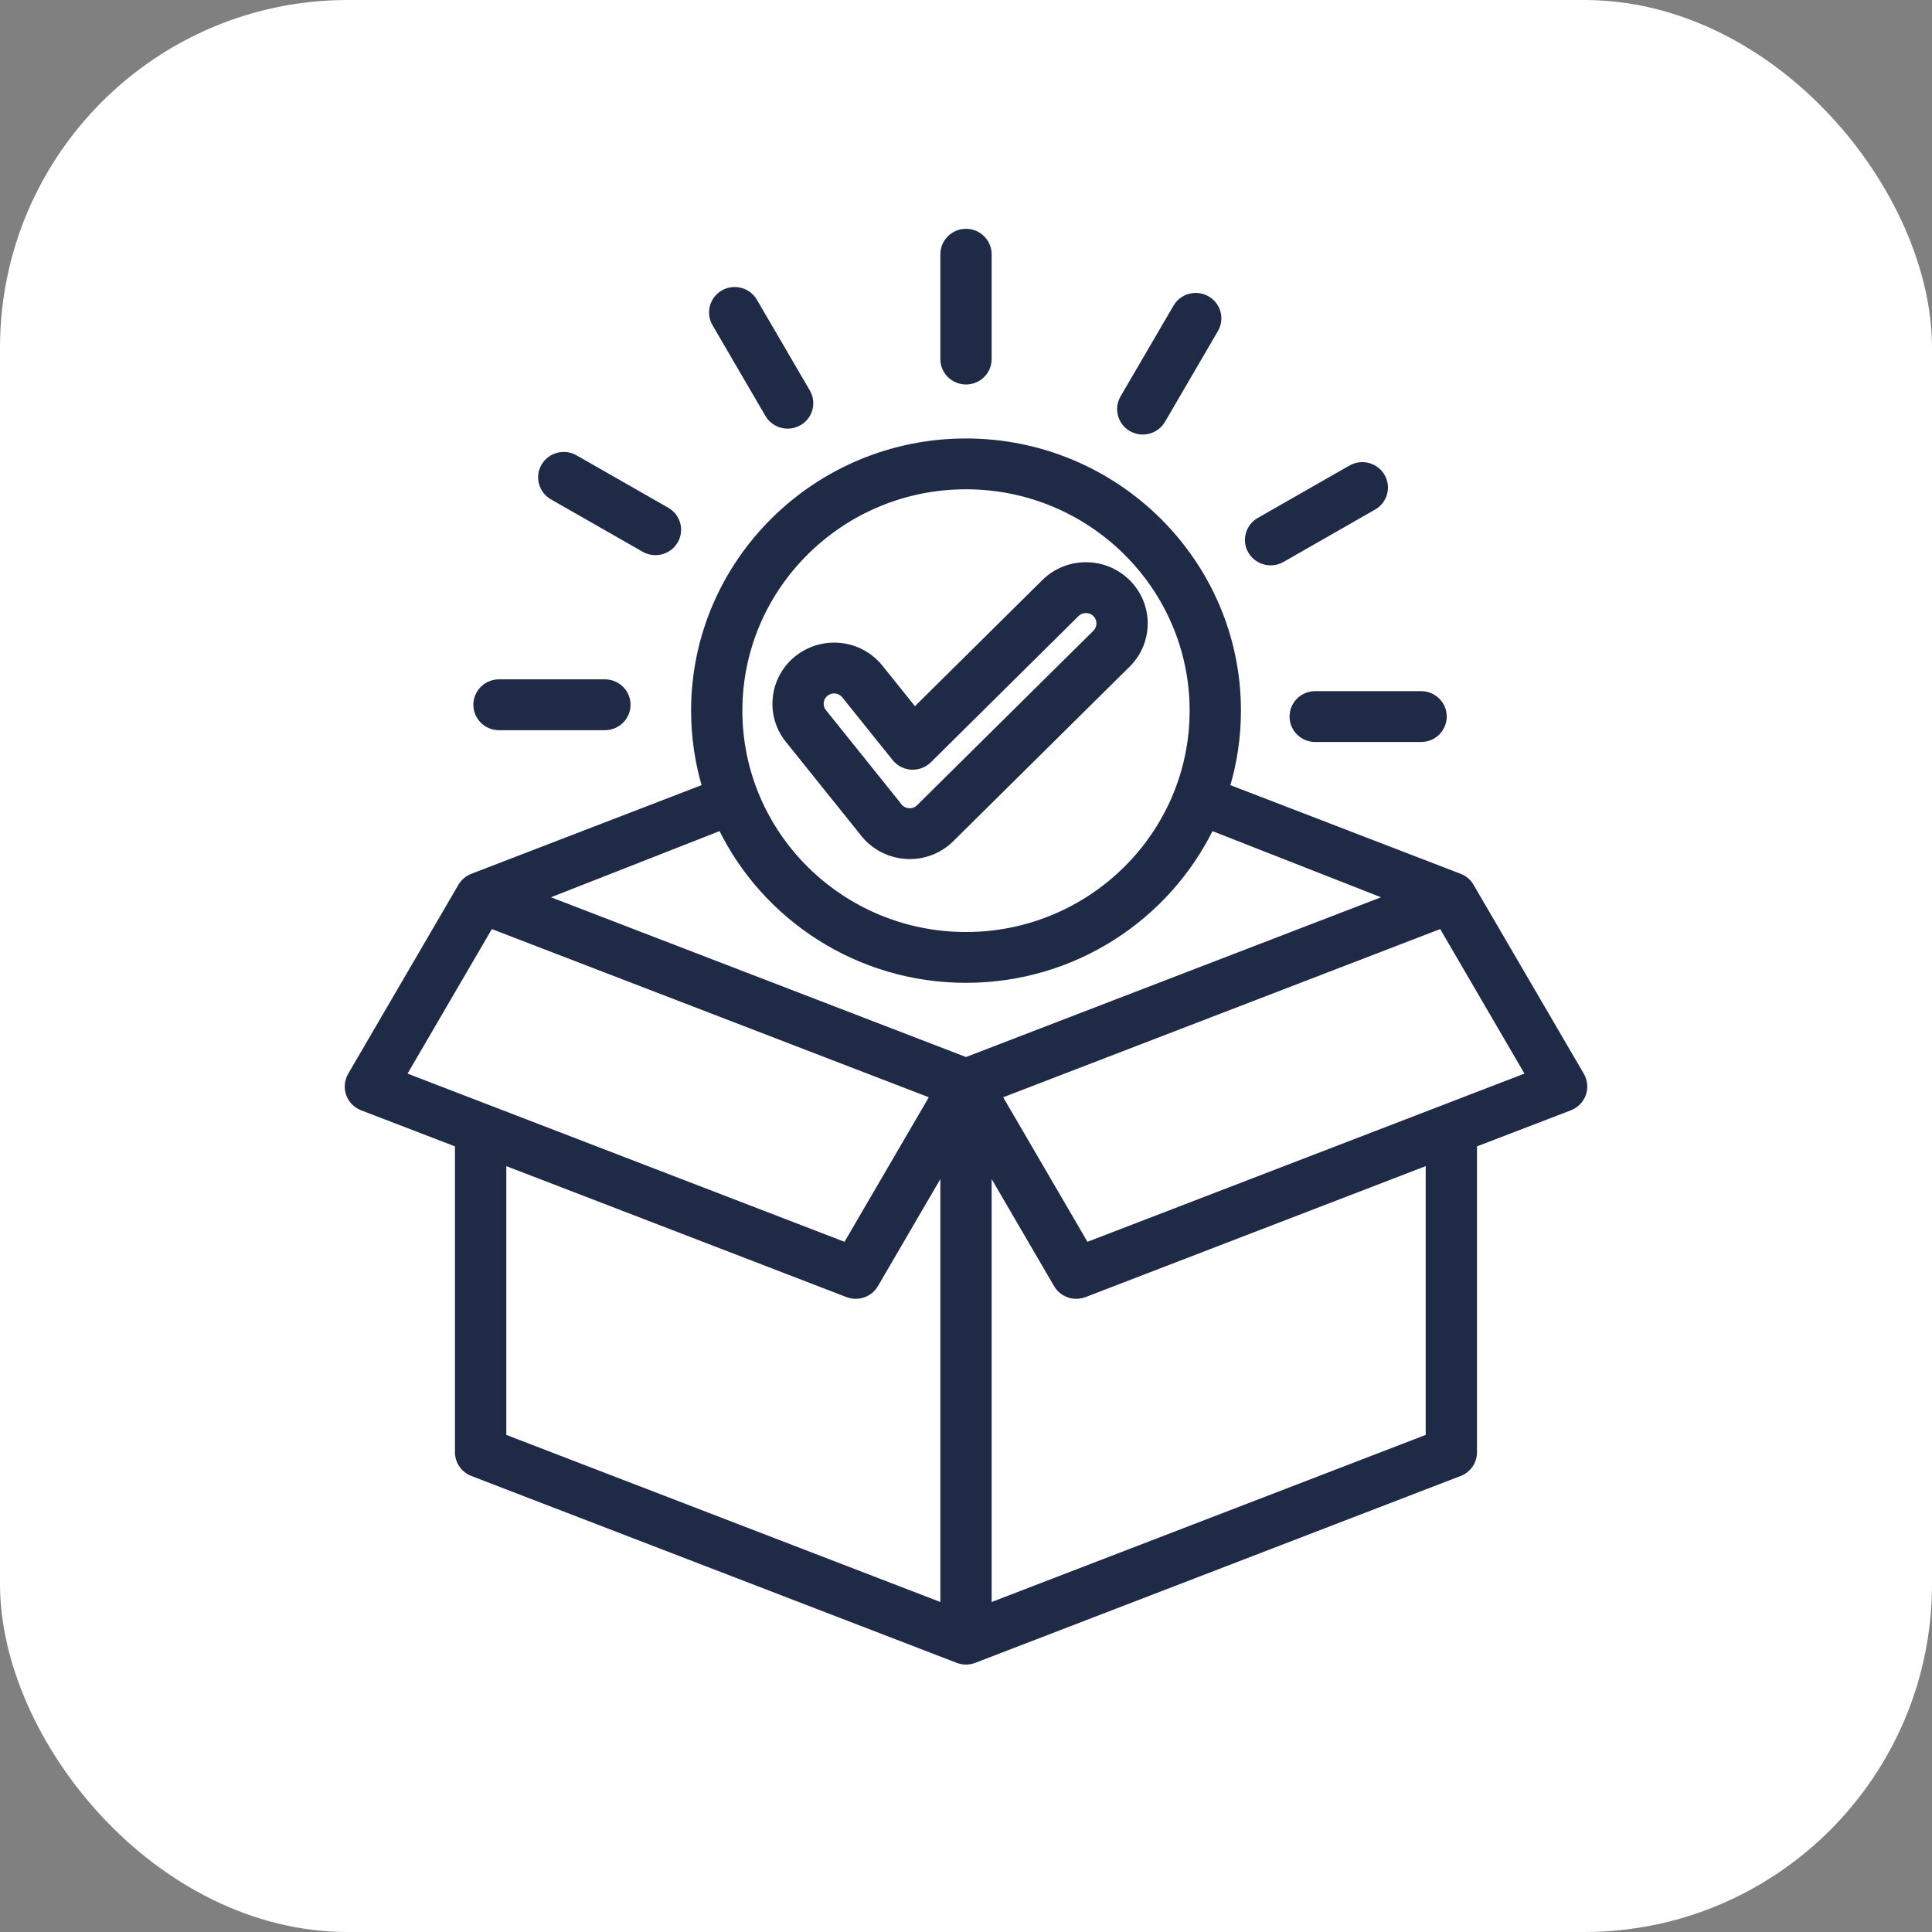 <?xml version="1.0" encoding="UTF-8"?>
<svg width="50px" height="50px" viewBox="0 0 50 50" version="1.1" xmlns="http://www.w3.org/2000/svg" xmlns:xlink="http://www.w3.org/1999/xlink">
    <rect x="0" y="0" width="50" height="50" fill="#808080" stroke="none"/>
    <title>Product overview Icon</title>
    <g id="Product-card" stroke="none" stroke-width="1" fill="none" fill-rule="evenodd">
        <g id="Klipboard-Website---Global-Product-Card-Module---v1" transform="translate(-785, -370)">
            <g id="Product-overview-Icon" transform="translate(785, 370)">
                <rect id="Rectangle" fill="#FFFFFF" x="0" y="0" width="50" height="50" rx="9"></rect>
                <path d="M40.922,27.83 L38.067,22.937 C38.002,22.823 37.897,22.734 37.773,22.687 L31.747,20.367 C31.935,19.741 32.037,19.077 32.037,18.392 C32.037,14.551 28.88,11.426 25,11.426 C21.12,11.426 17.964,14.551 17.964,18.392 C17.964,19.077 18.065,19.741 18.252,20.367 L12.227,22.687 C12.103,22.734 11.999,22.823 11.932,22.937 L9.078,27.83 C8.994,27.977 8.976,28.153 9.033,28.312 C9.09,28.472 9.214,28.599 9.373,28.661 L11.853,29.614 L11.853,37.586 C11.853,37.825 12.003,38.039 12.227,38.125 L24.788,42.961 C24.856,42.987 24.929,43 25,43 C25.072,43 25.143,42.987 25.212,42.961 L37.773,38.125 C37.998,38.039 38.146,37.825 38.146,37.586 L38.146,29.614 L40.627,28.661 C40.786,28.599 40.91,28.472 40.967,28.312 C41.024,28.153 41.007,27.977 40.922,27.83 L40.922,27.83 Z M25,12.584 C28.234,12.584 30.866,15.189 30.866,18.392 C30.866,21.594 28.234,24.199 25,24.199 C21.765,24.199 19.134,21.594 19.134,18.392 C19.134,15.189 21.765,12.584 25,12.584 L25,12.584 Z M25,25.357 C27.788,25.357 30.202,23.744 31.341,21.41 L35.958,23.222 L25,27.44 L14.042,23.222 L18.66,21.41 C19.797,23.744 22.212,25.357 25,25.357 L25,25.357 Z M10.433,27.825 L12.695,23.947 L24.152,28.357 L21.89,32.235 L10.433,27.825 Z M13.025,30.065 L21.934,33.495 C22.204,33.599 22.508,33.493 22.653,33.245 L24.415,30.223 L24.415,41.574 L13.025,37.189 L13.025,30.065 Z M36.976,37.189 L25.585,41.574 L25.585,30.223 L27.347,33.245 C27.491,33.493 27.797,33.599 28.066,33.495 L36.976,30.065 L36.976,37.189 Z M28.109,32.235 L25.848,28.357 L37.306,23.947 L39.567,27.825 L28.109,32.235 Z M23.545,22.154 C23.949,22.154 24.33,21.997 24.617,21.713 L29.179,17.198 C29.772,16.612 29.772,15.657 29.179,15.07 C28.892,14.786 28.509,14.629 28.104,14.629 C27.697,14.629 27.316,14.786 27.029,15.07 L23.672,18.393 L22.776,17.277 C22.485,16.916 22.052,16.709 21.586,16.709 C21.245,16.709 20.91,16.825 20.642,17.036 C19.987,17.552 19.877,18.5 20.398,19.148 L22.308,21.527 C22.593,21.919 23.054,22.154 23.545,22.154 L23.545,22.154 Z M21.37,17.943 C21.449,17.881 21.531,17.868 21.586,17.868 C21.693,17.868 21.793,17.915 21.86,17.999 L23.163,19.622 C23.268,19.752 23.422,19.832 23.589,19.841 C23.754,19.849 23.917,19.789 24.036,19.672 L27.856,15.889 C27.922,15.823 28.01,15.788 28.104,15.788 C28.197,15.788 28.285,15.823 28.352,15.889 C28.488,16.024 28.488,16.244 28.352,16.379 L23.79,20.894 C23.706,20.979 23.609,20.996 23.544,20.996 C23.427,20.996 23.321,20.941 23.254,20.847 C23.248,20.837 23.241,20.827 23.234,20.819 L21.314,18.427 C21.194,18.278 21.22,18.061 21.37,17.943 L21.37,17.943 Z M24.415,9.293 L24.415,6.58 C24.415,6.26 24.677,6 25,6 C25.323,6 25.585,6.26 25.585,6.58 L25.585,9.293 C25.585,9.613 25.323,9.872 25,9.872 C24.677,9.872 24.415,9.613 24.415,9.293 L24.415,9.293 Z M18.507,8.376 C18.346,8.099 18.441,7.744 18.721,7.584 C19.001,7.424 19.359,7.52 19.52,7.796 L20.891,10.146 C21.052,10.423 20.957,10.777 20.676,10.937 C20.584,10.99 20.483,11.015 20.385,11.015 C20.182,11.015 19.986,10.911 19.877,10.725 L18.507,8.376 Z M14.083,12.065 C14.244,11.787 14.603,11.692 14.882,11.852 L17.255,13.208 C17.536,13.368 17.631,13.722 17.47,14 C17.362,14.185 17.164,14.289 16.963,14.289 C16.863,14.289 16.763,14.264 16.67,14.211 L14.297,12.855 C14.018,12.695 13.922,12.341 14.083,12.065 L14.083,12.065 Z M12.329,18.239 C12.329,17.92 12.591,17.66 12.914,17.66 L15.655,17.66 C15.978,17.66 16.24,17.92 16.24,18.239 C16.24,18.559 15.978,18.819 15.655,18.819 L12.914,18.819 C12.591,18.819 12.329,18.559 12.329,18.239 L12.329,18.239 Z M29.068,10.298 L30.439,7.948 C30.6,7.672 30.958,7.577 31.238,7.737 C31.518,7.897 31.614,8.251 31.452,8.528 L30.082,10.877 C29.973,11.063 29.777,11.168 29.574,11.168 C29.476,11.168 29.375,11.142 29.283,11.09 C29.002,10.93 28.907,10.576 29.068,10.298 L29.068,10.298 Z M32.376,14.264 C32.215,13.987 32.31,13.632 32.591,13.472 L34.964,12.116 C35.244,11.956 35.602,12.051 35.763,12.328 C35.925,12.605 35.829,12.959 35.549,13.119 L33.176,14.476 C33.084,14.528 32.983,14.553 32.884,14.553 C32.682,14.553 32.485,14.449 32.376,14.264 L32.376,14.264 Z M34.037,17.965 L36.778,17.965 C37.101,17.965 37.363,18.224 37.363,18.545 C37.363,18.864 37.101,19.124 36.778,19.124 L34.037,19.124 C33.714,19.124 33.452,18.864 33.452,18.545 C33.452,18.224 33.714,17.965 34.037,17.965 L34.037,17.965 Z" id="Fill-19" stroke="#1F2A46" stroke-width="0.157" fill="#1F2A46"></path>
            </g>
        </g>
    </g>
</svg>